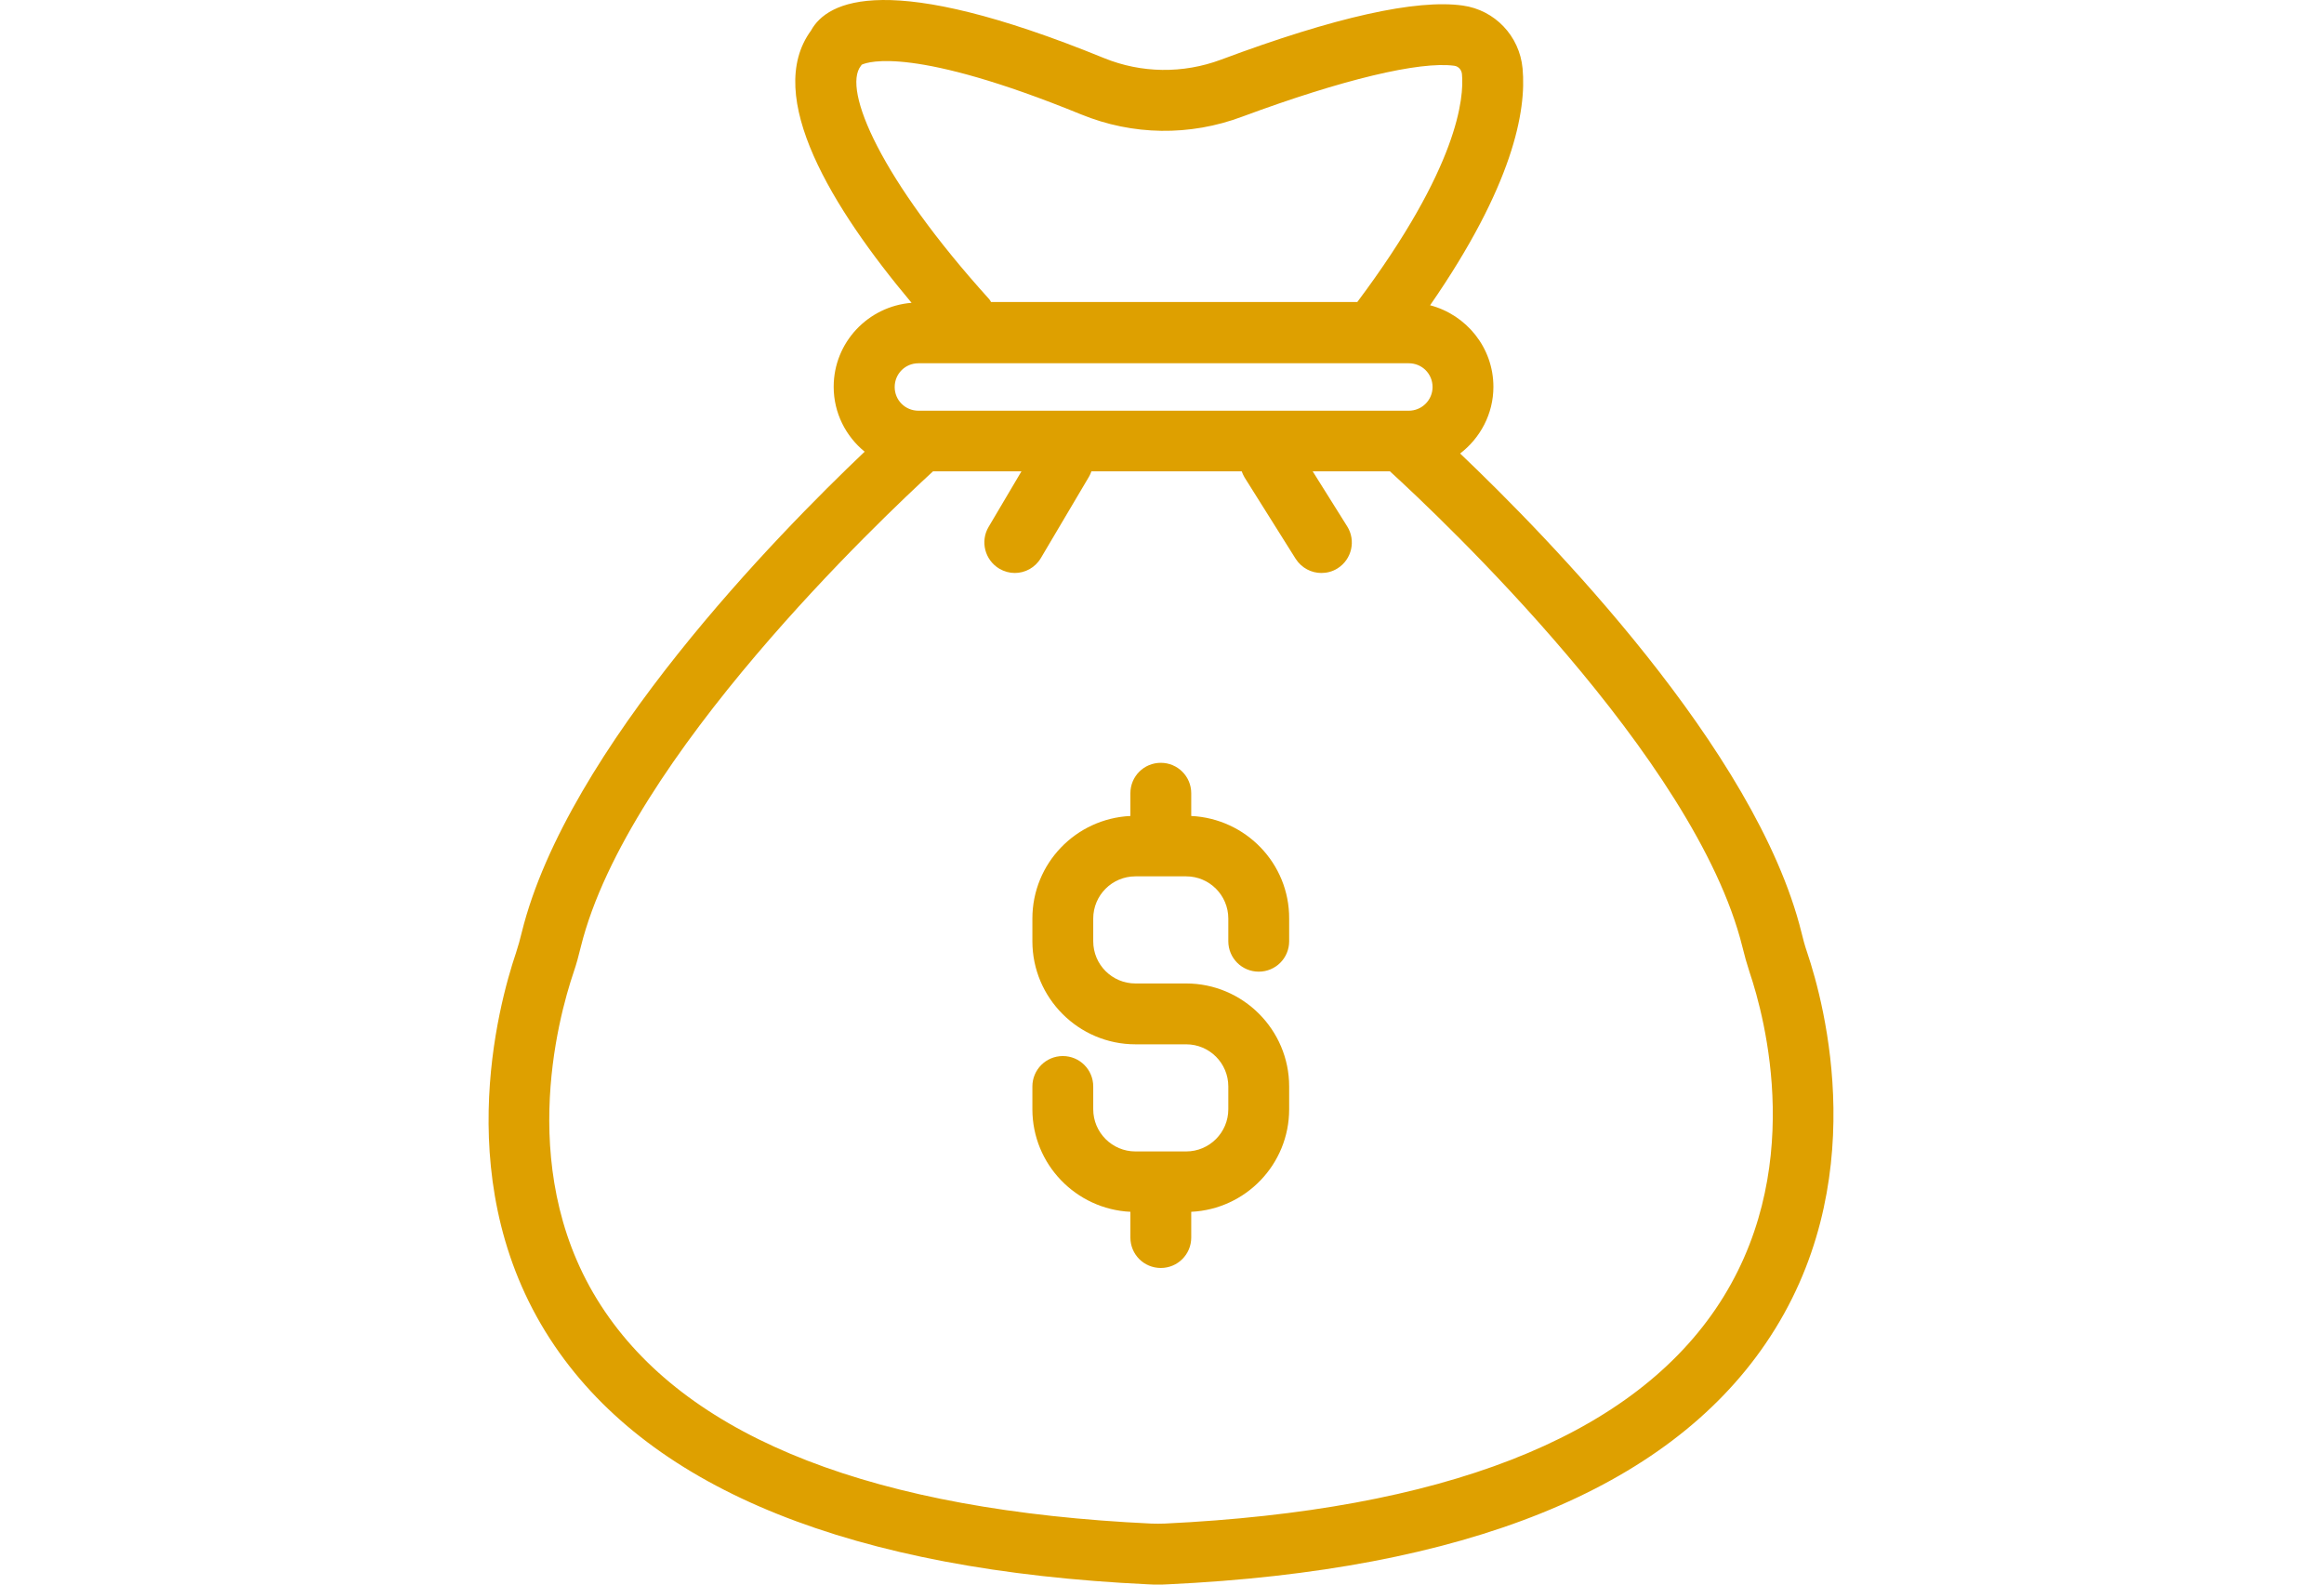 <svg width="22" height="15" viewBox="0 0 17 20" fill="none" xmlns="http://www.w3.org/2000/svg">
<path d="M8.869 10.299V10.012C8.869 9.799 8.697 9.628 8.485 9.628C8.272 9.628 8.101 9.799 8.101 10.012V10.299C7.412 10.332 6.864 10.898 6.864 11.594V11.88C6.864 12.597 7.448 13.181 8.165 13.181H8.805C9.099 13.181 9.337 13.419 9.337 13.713V14C9.337 14.294 9.099 14.533 8.805 14.533H8.165C7.87 14.533 7.632 14.294 7.632 14V13.713C7.632 13.501 7.461 13.329 7.248 13.329C7.036 13.329 6.864 13.501 6.864 13.713V14C6.864 14.696 7.415 15.262 8.101 15.295V15.62C8.101 15.833 8.272 16.004 8.485 16.004C8.697 16.004 8.869 15.833 8.869 15.62V15.295C9.557 15.262 10.105 14.696 10.105 14V13.713C10.105 12.997 9.521 12.413 8.805 12.413H8.165C7.87 12.413 7.632 12.175 7.632 11.88V11.594C7.632 11.3 7.87 11.061 8.165 11.061H8.805C9.099 11.061 9.337 11.3 9.337 11.594V11.88C9.337 12.093 9.509 12.264 9.721 12.264C9.934 12.264 10.105 12.093 10.105 11.88V11.594C10.108 10.898 9.557 10.332 8.869 10.299Z" fill="#DEA000"/>
<path d="M0.419 11.768C0.398 11.855 0.375 11.939 0.347 12.024C0.122 12.689 -0.513 15.011 0.836 16.99C2.075 18.81 4.596 19.821 8.329 19.997C8.369 20 8.41 20 8.449 20C8.487 20 8.531 20 8.569 19.997C12.327 19.821 14.866 18.797 16.12 16.956C17.482 14.96 16.863 12.674 16.643 12.021C16.614 11.937 16.591 11.852 16.571 11.768C16 9.464 13.366 6.774 12.263 5.724C12.516 5.53 12.683 5.225 12.683 4.882C12.683 4.388 12.342 3.973 11.884 3.853C12.928 2.345 13.102 1.401 13.051 0.863C13.013 0.454 12.701 0.126 12.296 0.07C11.71 -0.012 10.684 0.215 9.245 0.753C8.764 0.932 8.239 0.925 7.768 0.733C5.039 -0.381 4.276 0.008 4.069 0.387C3.467 1.211 4.338 2.629 5.339 3.822C4.791 3.866 4.356 4.321 4.356 4.882C4.356 5.212 4.509 5.507 4.747 5.701C3.659 6.735 0.992 9.449 0.419 11.768ZM15.826 11.952C15.852 12.06 15.882 12.165 15.916 12.27C16.108 12.838 16.648 14.819 15.486 16.524C14.375 18.154 12.035 19.063 8.533 19.23C8.477 19.232 8.421 19.232 8.364 19.23C4.886 19.066 2.566 18.167 1.471 16.557C0.322 14.873 0.877 12.851 1.074 12.27C1.11 12.165 1.138 12.06 1.164 11.952C1.755 9.564 4.983 6.525 5.61 5.949H6.726L6.311 6.651C6.204 6.832 6.263 7.068 6.447 7.178C6.509 7.214 6.575 7.232 6.642 7.232C6.772 7.232 6.9 7.165 6.972 7.042L7.579 6.016C7.591 5.993 7.602 5.972 7.609 5.949H9.506C9.516 5.975 9.527 6.001 9.542 6.026L10.187 7.053C10.261 7.168 10.384 7.232 10.512 7.232C10.581 7.232 10.653 7.214 10.717 7.173C10.896 7.06 10.95 6.822 10.837 6.643L10.402 5.949H11.377C12.007 6.525 15.235 9.564 15.826 11.952ZM4.699 0.832C4.704 0.827 4.706 0.822 4.709 0.817C4.796 0.776 5.38 0.587 7.479 1.444C8.129 1.71 8.851 1.721 9.514 1.472C10.776 1.004 11.751 0.771 12.189 0.83C12.242 0.837 12.281 0.881 12.286 0.935C12.314 1.232 12.242 2.107 10.965 3.812H6.342C6.334 3.799 6.329 3.786 6.319 3.776C4.95 2.263 4.463 1.129 4.699 0.832ZM5.426 4.585H11.615C11.782 4.585 11.915 4.718 11.915 4.885C11.915 5.051 11.779 5.184 11.615 5.184H5.426C5.259 5.184 5.126 5.051 5.126 4.885C5.126 4.718 5.259 4.585 5.426 4.585Z" fill="#DEA000"/>
</svg>
